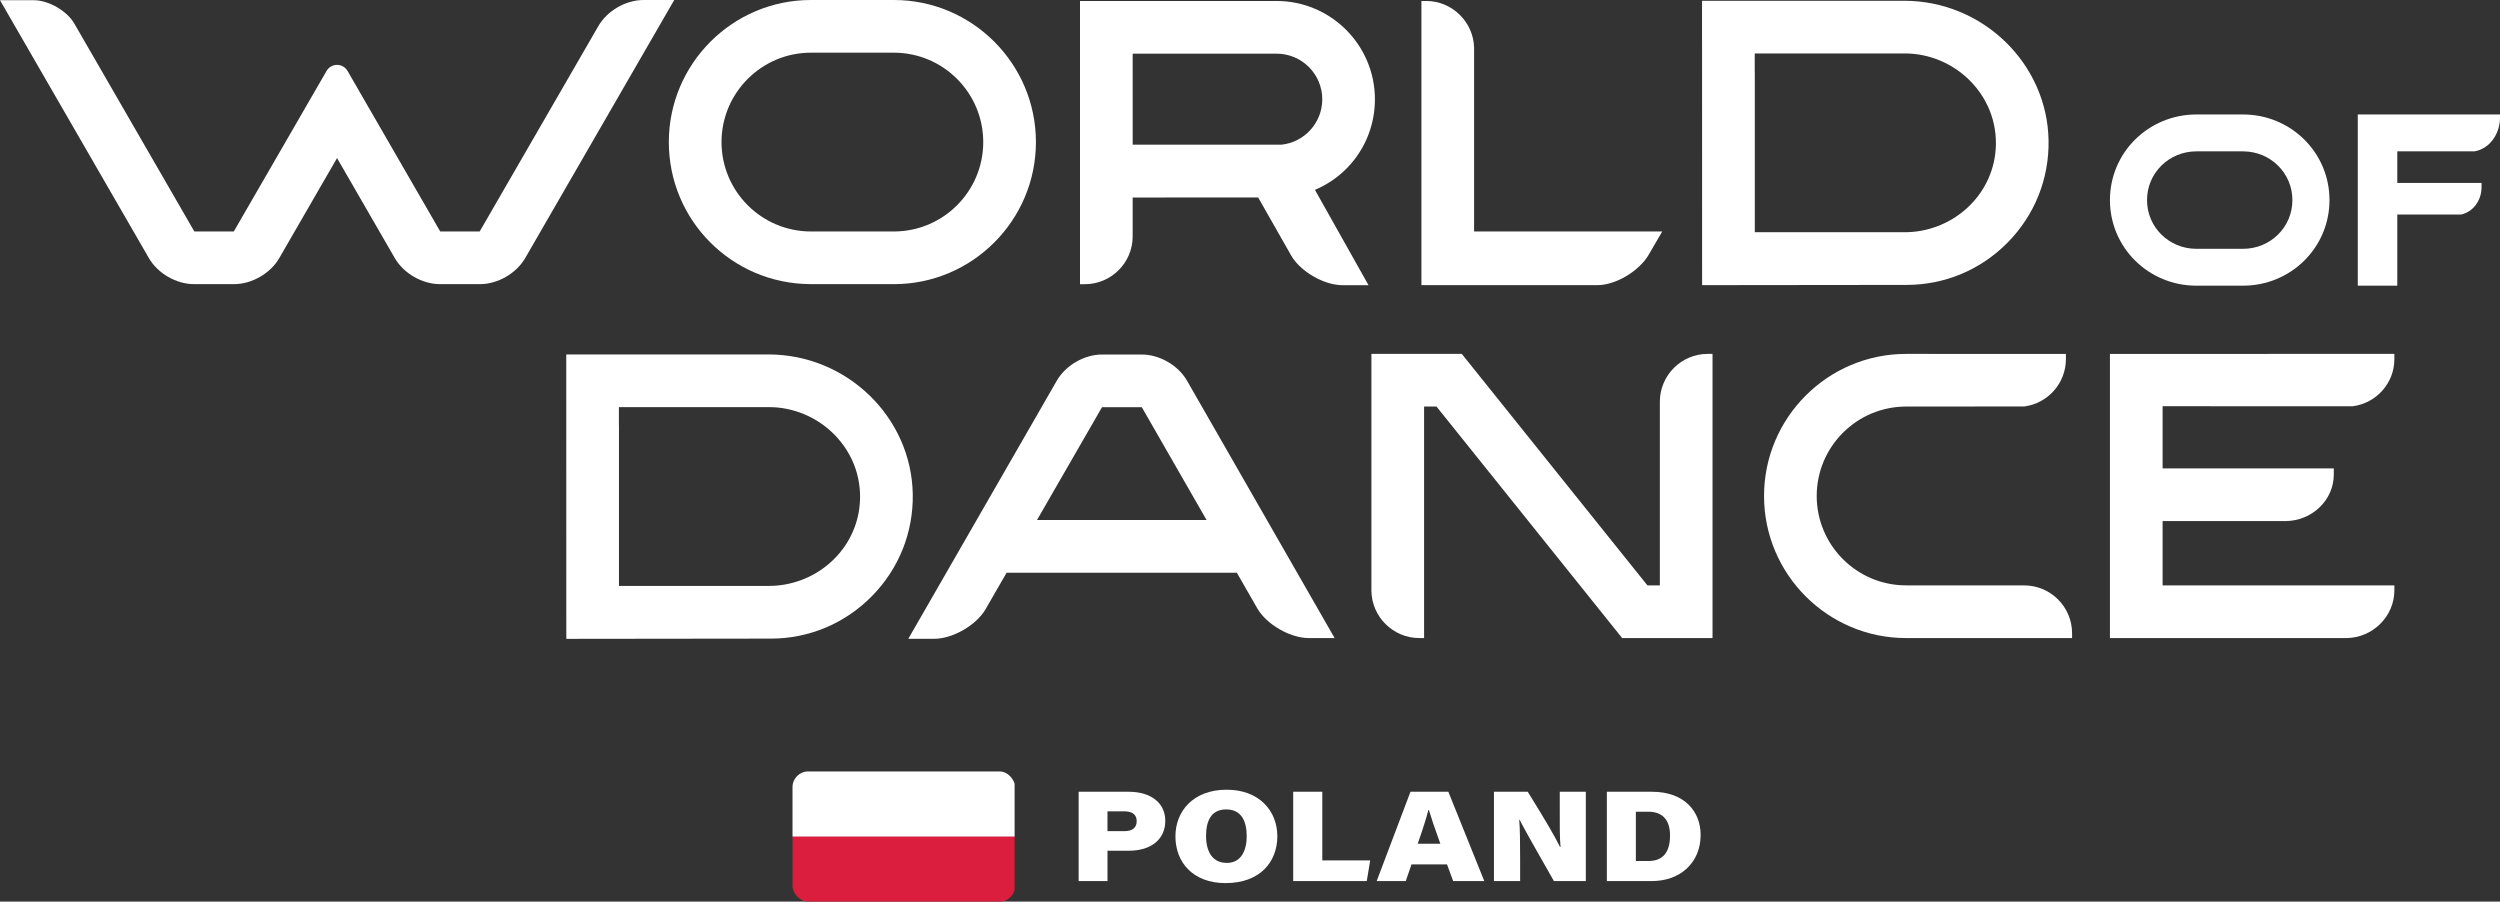 <?xml version="1.0" encoding="UTF-8"?> <svg xmlns="http://www.w3.org/2000/svg" xmlns:xlink="http://www.w3.org/1999/xlink" id="Layer_2" viewBox="0 0 1318.39 475.47"><rect x="0" y="0" width="1318.39" height="475.47" fill="#333333" stroke="none"/> <defs> <style>.cls-1,.cls-2{fill:none;}.cls-3{fill:#fff;}.cls-4{fill:#dc1e3e;}.cls-2{clip-path:url(#clippath);}</style> <clipPath id="clippath"> <rect class="cls-1" x="417.94" y="406.82" width="117.39" height="68.64" rx="8.27" ry="8.27"></rect> </clipPath> </defs> <g id="Layer_1-2"> <path class="cls-3" d="m339.38,0c-9.36,0-19.16,5.66-23.84,13.77l-62.57,108.29h-20.82l-38.38-66.47-10.49-18.18c-2.46-4.26-8.61-4.26-11.07,0l-10.5,18.18-38.41,66.47h-20.82L39.15,12.36C35.31,5.73,25.59.12,17.93.12H0l78.5,135.96c4.67,8.11,14.48,13.76,23.84,13.76h21.11c9.36,0,19.16-5.66,23.84-13.76l30.45-52.72,30.44,52.72c4.68,8.11,14.48,13.76,23.84,13.76h21.11c9.36,0,19.16-5.66,23.84-13.76L355.56,0h-16.18Z"></path> <path class="cls-3" d="m1067.47,308.7h-62.27c-26,0-47.15-21.15-47.15-47.15s21.15-47.15,47.15-47.15l62.33-.05c12.51-1.64,21.94-12.35,21.94-25v-2.7l-84.26-.02c-41.32,0-74.93,33.61-74.93,74.93s33.61,74.93,74.93,74.93h87.51v-2.53c0-13.92-11.32-25.24-25.24-25.24"></path> <path class="cls-3" d="m875.33,211.87v96.84h-6.55l-97.9-122.08h-47.66v125.03c.22,13.69,11.53,24.82,25.21,24.82h2.57v-122.08h6.55l97.9,122.08h47.66v-149.85h-2.54c-13.92,0-25.24,11.32-25.24,25.24"></path> <path class="cls-3" d="m869.56,134.17l3.12-5.41c1.26-2.18,2.59-4.44,3.93-6.71h-99.24V25.3c-.25-13.66-11.56-24.78-25.21-24.78h-2.56v149.85h92.83c9.64,0,22.06-7.42,27.13-16.2"></path> <path class="cls-3" d="m426.86,149.83l1.14.02h43.37c41.31,0,74.93-33.61,74.93-74.92S512.69,0,471.38,0h-43.74c-41.31,0-74.93,33.61-74.93,74.93s33.27,74.48,74.15,74.9m.78-122.05h43.74c26,0,47.14,21.15,47.14,47.15s-21.13,47.12-47.11,47.14h-43.81c-25.98-.02-47.11-21.17-47.11-47.14s21.15-47.15,47.15-47.15"></path> <path class="cls-3" d="m1112.69,336.49h124.79c13.9-.2,25.21-11.5,25.21-25.21v-2.58h-122.23s0-33.9,0-33.9h64.57c14.18,0,25.71-11.03,25.71-24.59v-3.19h-90.28v-32.8l100.23.03c12.51-1.64,21.99-12.21,21.99-24.85v-2.79l-150,.04v149.83Z"></path> <path class="cls-3" d="m1243.39,60.37v90.28h20.83v-37.5h33.59c6.38-1.39,10.85-7.36,10.85-14.51v-2.16h-44.44v-16.67h40.75c8.11-1.39,13.42-9.4,13.42-17.78v-1.66h-75Z"></path> <path class="cls-3" d="m1228.47,105.51c0-25.12-20.44-45.14-45.57-45.14h-24.64c-25.13,0-45.57,20.01-45.57,45.14s20.44,45.14,45.57,45.14h24.64c25.13,0,45.57-20.01,45.57-45.14m-70.23,25.7c-14.34,0-26-11.35-26-25.69s11.67-25.7,26.01-25.7h24.64c14.35,0,26.02,11.35,26.02,25.7s-11.66,25.69-26,25.69h-24.69Z"></path> <path class="cls-3" d="m897.59,21.24l.03,129.13,107.79-.12c20.2,0,39.15-7.95,53.36-22.38,14.21-14.43,21.86-33.5,21.55-53.71-.62-40.67-34.76-73.75-76.09-73.75h-105.57.01s-1.1,0-1.1,0v20.84Zm106.94,6.94c12.86,0,25.43,5.3,34.5,14.53,10.2,10.37,15.01,24.39,13.13,38.78-3.1,23.64-23.89,40.98-47.74,40.98h-79.02V38.64c0-.49,0-.97-.03-1.56v-8.9s79.16,0,79.16,0Z"></path> <path class="cls-3" d="m602.11,186.96h-20.94c-9.36,0-19.16,5.66-23.84,13.76l-78.33,136.15h13.66c9.8,0,22.22-7.17,27.13-15.67l11.05-19.18,121.42.02,10.77,18.77c4.9,8.5,17.33,15.67,27.13,15.67h13.66l-77.86-135.76c-4.68-8.11-14.49-13.76-23.84-13.76m-55.26,87.28l34.29-59.5h20.99l34.16,59.5h-89.45Z"></path> <path class="cls-3" d="m405.28,186.93h-105.57s0,0,.01,0h-1.1s0,20.83,0,20.83l.03,129.14,41.95-.05,59.72-.07h6.12c20.2,0,39.15-7.96,53.36-22.39,14.21-14.43,21.86-33.5,21.55-53.71-.62-40.67-34.76-73.76-76.09-73.76m47.92,81.09c-3.1,23.64-23.89,40.98-47.74,40.98h-79.02v-83.84c0-.49-.01-.97-.04-1.56v-8.9s79.16,0,79.16,0c12.85,0,25.43,5.3,34.51,14.53,10.2,10.37,15.01,24.39,13.12,38.78"></path> <path class="cls-3" d="m597.31,124.63v-20.47l56.49-.02h9.7s17.41,30.61,17.41,30.61c4.9,8.49,17.32,15.66,27.12,15.66h13.67l-28.26-50.29c5.73-2.42,10.87-5.77,15.25-9.87,10.24-9.56,16.38-23.1,16.38-37.87,0-28.59-23.26-51.86-51.85-51.86h-103.68v149.36h2.54c13.92,0,25.24-11.32,25.24-25.24m0-96.34h75.91c13.28,0,24.07,10.8,24.07,24.07,0,12.43-9.47,22.69-21.57,23.94h-78.41V28.3Z"></path> <path class="cls-3" d="m568.82,417.54h26.47c11.32,0,19.23,5.63,19.23,15.34s-7.44,15.75-19.16,15.75h-11.32v16.01h-15.21v-47.1Zm15.21,20.77h8.91c4.09,0,6.5-1.68,6.5-5.29,0-3.01-1.81-5.16-6.5-5.16h-8.91v10.45Z"></path> <path class="cls-3" d="m673.61,440.99c0,13.27-8.84,24.72-27.34,24.72-17.02,0-26.4-10.85-26.4-24.66,0-13,9.11-24.59,27.07-24.59,17.02,0,26.67,11.12,26.67,24.52Zm-37.59-.2c0,8.24,3.28,14.27,10.99,14.27s10.45-6.9,10.45-14c0-8.17-2.88-14.21-10.85-14.21s-10.59,6.23-10.59,13.94Z"></path> <path class="cls-3" d="m681.98,417.54h15.34v36.18h25.26l-1.81,10.92h-38.79v-47.1Z"></path> <path class="cls-3" d="m744.36,455.86l-3.02,8.78h-15.34l17.82-47.1h19.97l18.96,47.1h-16.42l-3.22-8.78h-18.76Zm15.21-10.92c-3.08-8.51-4.89-13.87-6.03-17.76h-.27c-1,3.89-3.08,10.59-5.63,17.76h11.93Z"></path> <path class="cls-3" d="m787.84,464.64v-47.1h17.82c10.45,16.88,13.94,22.98,17.02,29.08h.27c-.47-4.49-.4-13-.4-20.77v-8.31h13.74v47.1h-16.82c-3.68-6.57-15.28-26.6-18.09-32.36h-.2c.4,5.36.47,11.66.47,20.9v11.46h-13.8Z"></path> <path class="cls-3" d="m847.4,417.54h23.85c17.02,0,25.59,10.38,25.59,22.78,0,14.54-10.65,24.32-25.73,24.32h-23.72v-47.1Zm15.28,36.52h6.63c7.57,0,11.39-4.56,11.39-13.4,0-7.24-3.01-12.53-11.39-12.6h-6.63v26Z"></path> <g class="cls-2"> <g id="flag"> <rect class="cls-4" x="417.85" y="440.97" width="117.21" height="34.6"></rect> <rect class="cls-3" x="417.85" y="406.74" width="117.21" height="34.42"></rect> </g> </g> </g> </svg> 